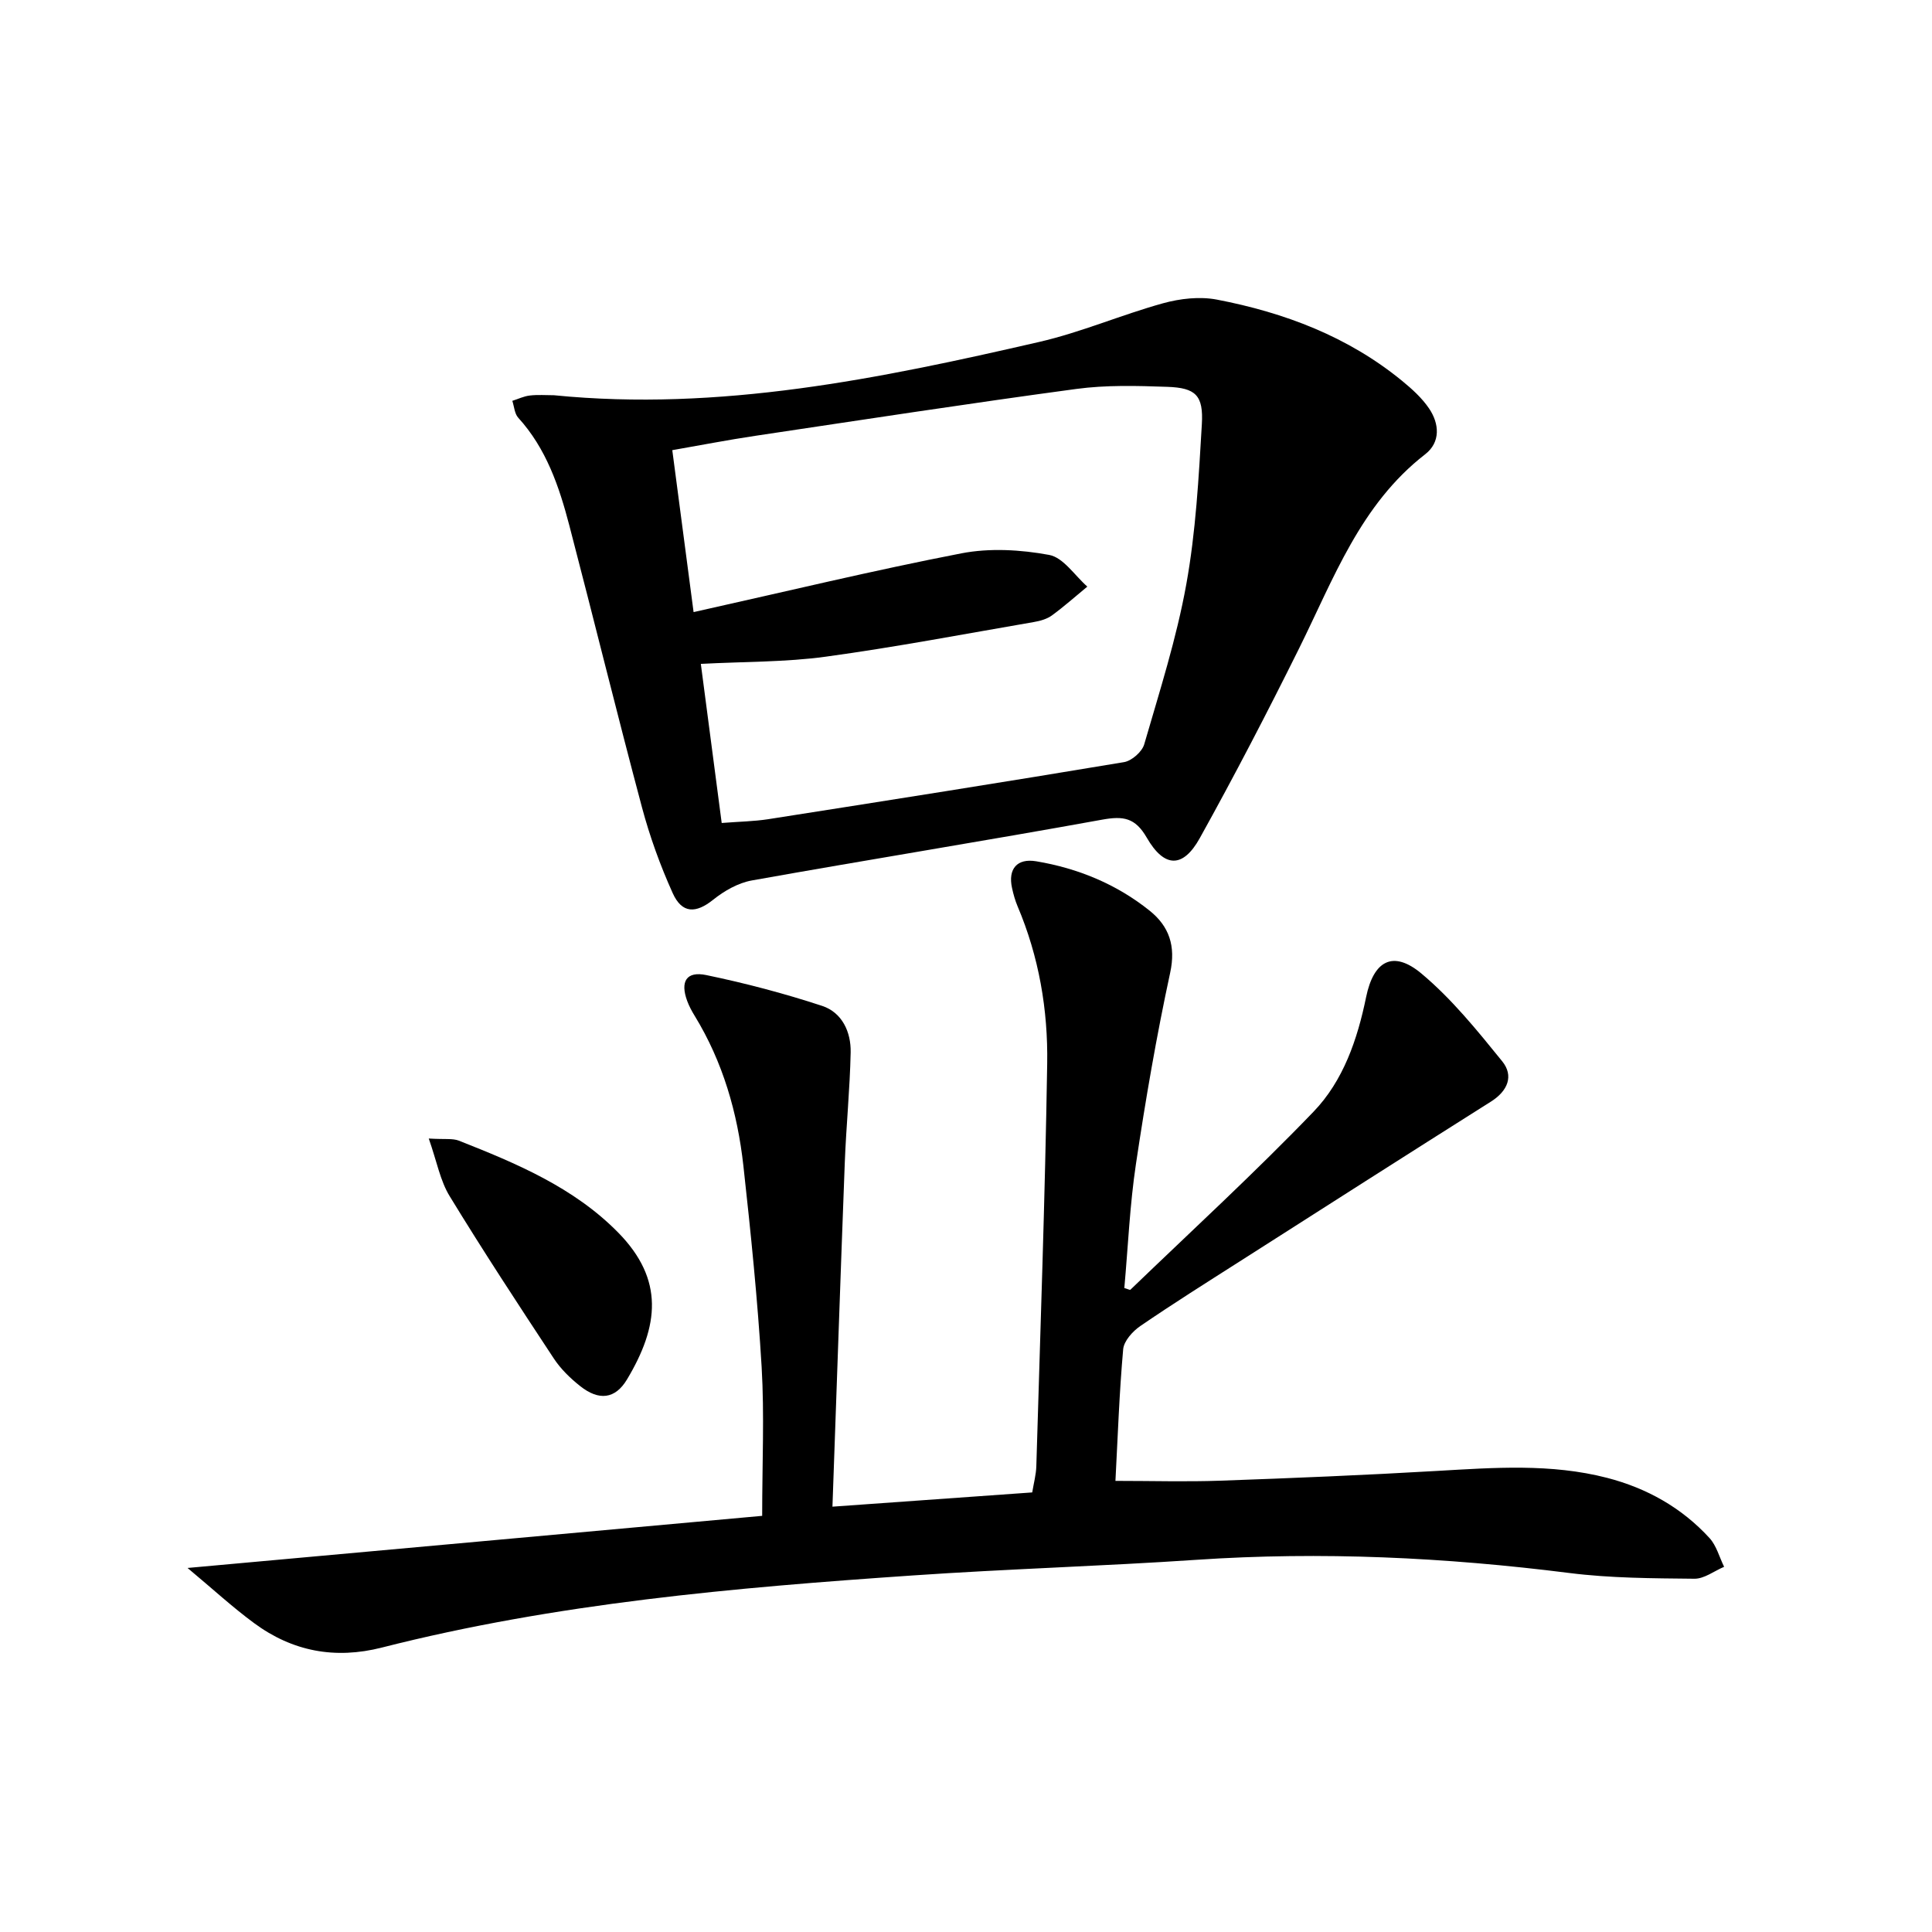 <svg enable-background="new 0 0 400 400" viewBox="0 0 400 400" xmlns="http://www.w3.org/2000/svg"><path d="m157.8 313.84c0-10.93.47-20.9-.11-30.81-.83-13.92-2.25-27.81-3.78-41.67-1.22-10.98-4.24-21.48-10.07-31.02-.61-.99-1.17-2.03-1.57-3.12-1.47-4-.17-6.2 3.96-5.34 8.1 1.68 16.14 3.8 23.99 6.38 4.12 1.36 5.99 5.39 5.9 9.64-.16 7.63-.93 15.25-1.22 22.88-.89 23.42-1.68 46.85-2.55 71.16 14.35-1.02 27.65-1.97 41.36-2.95.32-1.94.8-3.69.85-5.44.82-27.78 1.81-55.55 2.25-83.33.18-11.15-1.71-22.16-6.13-32.58-.51-1.21-.87-2.5-1.15-3.79-.87-3.95 1.05-6.2 5.01-5.53 8.67 1.45 16.66 4.75 23.52 10.26 3.97 3.2 5.42 7.25 4.21 12.82-2.83 13.09-5.1 26.32-7.08 39.56-1.28 8.52-1.64 17.18-2.41 25.71.7.2 1.15.45 1.26.35 12.69-12.22 25.69-24.15 37.9-36.84 6.17-6.4 9.1-14.97 10.9-23.75 1.56-7.58 5.61-9.75 11.45-4.87 6.27 5.24 11.54 11.77 16.72 18.16 2.45 3.02 1.16 6.15-2.32 8.35-17.41 10.99-34.76 22.07-52.11 33.15-6.87 4.38-13.77 8.72-20.49 13.32-1.59 1.09-3.4 3.1-3.55 4.82-.81 9.08-1.12 18.21-1.6 27.24 7.6 0 14.66.21 21.71-.04 14.96-.53 29.92-1.15 44.86-2.02 11.8-.68 23.58-1.57 35.21 1.43 8.23 2.13 15.45 6.17 21.21 12.46 1.45 1.58 2.04 3.95 3.03 5.96-2.06.87-4.12 2.5-6.17 2.47-8.64-.09-17.34-.11-25.89-1.19-25.65-3.24-51.32-4.47-77.15-2.73-19.58 1.32-39.21 1.89-58.78 3.24-36.96 2.53-73.85 5.75-109.91 14.93-9.7 2.47-18.51.8-26.45-5.06-4.48-3.3-8.59-7.09-13.78-11.42 40.87-3.72 80.27-7.29 118.97-10.79z"/><path d="m114.69 81.83c34.26 3.41 67.42-3.43 100.44-11.03 8.7-2 17.03-5.62 25.66-8.01 3.54-.98 7.6-1.44 11.15-.76 14.01 2.69 27.17 7.66 38.37 16.84 2.04 1.67 4.08 3.52 5.55 5.68 2.17 3.19 2.41 7.02-.79 9.5-13.42 10.4-18.94 25.76-26.1 40.18-6.57 13.24-13.39 26.38-20.57 39.3-3.48 6.26-7.35 6.19-10.98-.11-2.39-4.14-4.86-4.51-9.22-3.72-24.15 4.38-48.38 8.27-72.55 12.59-2.84.51-5.72 2.16-8.01 4-3.54 2.83-6.43 2.92-8.37-1.39-2.58-5.72-4.74-11.7-6.36-17.76-5.18-19.41-9.96-38.92-15.04-58.36-2.11-8.07-4.78-15.93-10.58-22.3-.76-.84-.83-2.31-1.22-3.49 1.2-.38 2.38-.96 3.61-1.1 1.66-.2 3.34-.06 5.01-.06zm28.91 44.9c19.17-4.27 37.23-8.64 55.46-12.17 5.85-1.13 12.26-.76 18.16.33 2.94.54 5.29 4.27 7.9 6.56-2.43 2-4.78 4.1-7.32 5.96-1.03.75-2.43 1.15-3.72 1.37-14.36 2.47-28.7 5.21-43.13 7.18-8.34 1.14-16.84 1.01-25.85 1.49 1.44 11 2.87 21.9 4.32 32.94 3.69-.29 6.68-.33 9.6-.78 24.58-3.85 49.16-7.72 73.7-11.82 1.6-.27 3.73-2.14 4.18-3.69 3.18-10.97 6.69-21.92 8.71-33.13 1.97-10.89 2.57-22.06 3.22-33.14.35-6-1.28-7.54-7.17-7.74-6.27-.22-12.65-.4-18.84.44-22.2 2.99-44.34 6.4-66.49 9.71-5.65.84-11.26 1.94-17.14 2.96 1.53 11.58 2.95 22.38 4.41 33.53z"/><path d="m88.77 235.72c3.3.21 4.92-.07 6.22.44 11.94 4.7 23.83 9.7 32.99 19.02 9.61 9.78 8.43 19.41 1.84 30.41-2.46 4.11-5.84 4.45-9.7 1.39-2.06-1.63-4.05-3.57-5.48-5.75-7.31-11.09-14.6-22.2-21.52-33.54-1.98-3.2-2.67-7.2-4.35-11.97z"/></svg>
